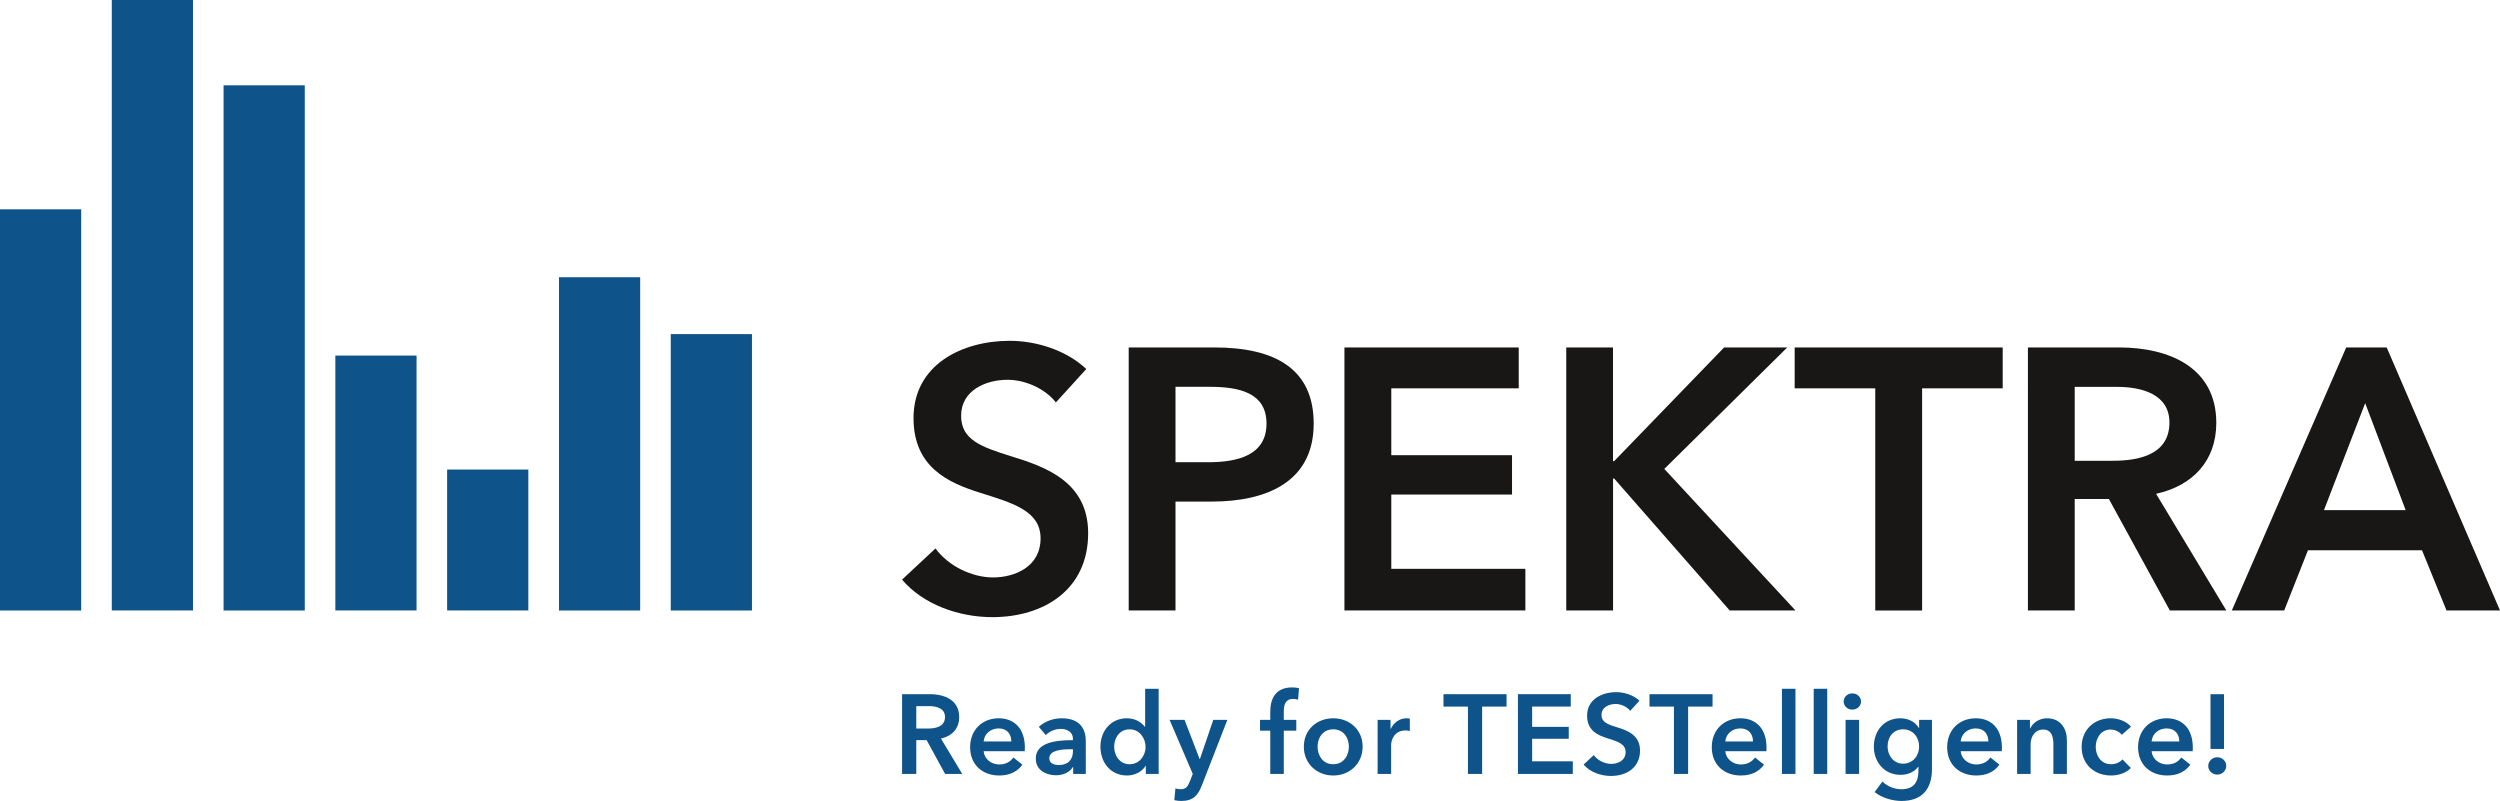 <svg xmlns="http://www.w3.org/2000/svg" xmlns:xlink="http://www.w3.org/1999/xlink" x="0px" y="0px" viewBox="0 0 443.94 142.23" style="enable-background:new 0 0 443.94 142.23;" xml:space="preserve"><style type="text/css">	.st0{fill:#181716;}	.st1{fill:#0E5389;}</style><g id="Spektra"></g><g id="Balken"></g><g id="Claim">	<g>		<g>			<g>				<path class="st0" d="M187.5,71.46c-1.78-2.31-5.28-4.02-8.58-4.02c-3.83,0-8.25,1.85-8.25,6.4c0,4.29,3.63,5.54,8.91,7.19     c6,1.85,13.65,4.49,13.65,13.65c0,10.03-7.85,14.91-17.02,14.91c-6.07,0-12.33-2.31-16.03-6.66l5.94-5.54     c2.31,3.17,6.53,5.15,10.22,5.15c3.89,0,8.44-1.91,8.44-6.93c0-4.88-4.88-6.27-10.75-8.11c-5.67-1.78-11.81-4.55-11.81-13.26     c0-9.5,8.64-13.72,17.09-13.72c4.68,0,10.03,1.65,13.59,5.01L187.5,71.46z"></path>				<path class="st0" d="M200.43,61.7h15.24c10.69,0,17.61,3.76,17.61,13.52c0,10.29-8.25,13.85-18.14,13.85h-6.4v19.33h-8.31V61.7z      M214.54,82.08c5.41,0,10.36-1.32,10.36-6.86c0-5.54-4.95-6.53-10.09-6.53h-6.07v13.39H214.54z"></path>				<path class="st0" d="M238.75,61.7h30.94v7.26h-22.63v11.87h21.44v6.99h-21.44v13.19h23.81v7.39h-32.13V61.7z"></path>				<path class="st0" d="M278.12,61.7h8.31v20.19h0.2l19.53-20.19h11.21l-21.83,21.57l23.29,25.13h-11.68l-20.51-23.42h-0.2v23.42     h-8.31V61.7z"></path>				<path class="st0" d="M333,68.96h-14.31V61.7h36.94v7.26h-14.31v39.45H333V68.96z"></path>				<path class="st0" d="M360.11,61.7h16.23c8.77,0,17.22,3.5,17.22,13.39c0,6.73-4.16,11.15-10.69,12.6l12.47,20.71h-10.03     l-10.82-19.79h-6.07v19.79h-8.31V61.7z M375.21,81.82c4.68,0,10.03-1.12,10.03-6.79c0-5.08-5.01-6.33-9.3-6.33h-7.52v13.13     H375.21z"></path>				<path class="st0" d="M416.63,61.7h7.19l20.12,46.7h-9.5l-4.35-10.69h-20.25l-4.22,10.69h-9.3L416.63,61.7z M427.19,90.59     l-7.19-19l-7.32,19H427.19z"></path>			</g>		</g>		<rect y="37.17" class="st1" width="14.42" height="71.24"></rect>		<rect x="19.85" class="st1" width="14.42" height="108.4"></rect>		<rect x="39.7" y="15.15" class="st1" width="14.42" height="93.26"></rect>		<rect x="79.4" y="83.38" class="st1" width="14.42" height="25.02"></rect>		<rect x="99.26" y="49.23" class="st1" width="14.42" height="59.18"></rect>		<rect x="119.11" y="59.33" class="st1" width="14.42" height="49.08"></rect>		<rect x="59.55" y="63.14" class="st1" width="14.42" height="45.26"></rect>		<g>			<path class="st1" d="M160.19,123.27h4.92c2.66,0,5.22,1.06,5.22,4.06c0,2.04-1.26,3.38-3.24,3.82l3.78,6.28h-3.04l-3.28-6h-1.84    v6h-2.52V123.27z M164.77,129.37c1.42,0,3.04-0.34,3.04-2.06c0-1.54-1.52-1.92-2.82-1.92h-2.28v3.98H164.77z"></path>			<path class="st1" d="M181.97,133.39h-7.3c0.1,1.36,1.34,2.36,2.74,2.36c1.2,0,2-0.48,2.54-1.24l1.6,1.28    c-0.94,1.28-2.3,1.92-4.12,1.92c-2.96,0-5.16-1.9-5.16-5.02c0-3.1,2.18-5.14,5.08-5.14c2.68,0,4.64,1.74,4.64,5.2    C181.99,132.97,181.99,133.17,181.97,133.39z M179.59,131.67c0-1.24-0.7-2.32-2.26-2.32c-1.42,0-2.56,0.98-2.66,2.32H179.59z"></path>			<path class="st1" d="M190.57,136.21h-0.06c-0.48,0.84-1.62,1.46-2.98,1.46c-1.54,0-3.6-0.74-3.6-2.98c0-2.86,3.6-3.26,6.6-3.26    v-0.24c0-1.18-1-1.76-2.2-1.76c-1.02,0-2,0.48-2.62,1.1l-1.24-1.46c1.08-1,2.6-1.52,4.06-1.52c3.44,0,4.28,2.12,4.28,4.04v5.84    h-2.24V136.21z M190.53,133.05h-0.54c-1.52,0-3.66,0.18-3.66,1.6c0,0.92,0.86,1.2,1.68,1.2c1.64,0,2.52-0.94,2.52-2.46V133.05z"></path>			<path class="st1" d="M205.75,137.43h-2.28v-1.44h-0.04c-0.66,1.1-1.96,1.72-3.3,1.72c-2.92,0-4.72-2.32-4.72-5.12    c0-2.84,1.92-5.04,4.66-5.04c1.76,0,2.72,0.88,3.22,1.5h0.06v-6.74h2.4V137.43z M200.61,135.71c1.76,0,2.82-1.58,2.82-3.08    c0-1.5-1.06-3.12-2.82-3.12c-1.86,0-2.76,1.58-2.76,3.08C197.85,134.09,198.75,135.71,200.61,135.71z"></path>			<path class="st1" d="M207.69,127.83h2.66l2.68,6.98h0.04l2.38-6.98h2.5l-4.54,11.66c-0.68,1.74-1.52,2.74-3.64,2.74    c-0.4,0-0.82-0.04-1.24-0.14l0.2-2.08c0.32,0.1,0.64,0.14,0.9,0.14c1.02,0,1.3-0.5,1.7-1.5l0.48-1.22L207.69,127.83z"></path>			<path class="st1" d="M225.57,129.75h-1.82v-1.92h1.82v-1.42c0-2.3,0.9-4.34,3.88-4.34c0.52,0,0.86,0.04,1.22,0.14l-0.16,2.04    c-0.26-0.08-0.58-0.14-0.92-0.14c-1.38,0-1.62,1.2-1.62,2.16v1.56h2.22v1.92h-2.22v7.68h-2.4V129.75z"></path>			<path class="st1" d="M236.75,127.55c2.9,0,5.22,2.02,5.22,5.04c0,3.02-2.32,5.12-5.22,5.12c-2.9,0-5.22-2.1-5.22-5.12    C231.53,129.57,233.85,127.55,236.75,127.55z M236.75,135.71c1.9,0,2.78-1.62,2.78-3.12c0-1.5-0.88-3.08-2.78-3.08    c-1.9,0-2.78,1.58-2.78,3.08C233.97,134.09,234.85,135.71,236.75,135.71z"></path>			<path class="st1" d="M244.63,127.83h2.3v1.6h0.04c0.52-1.1,1.54-1.88,2.8-1.88c0.18,0,0.42,0.02,0.58,0.06v2.2    c-0.32-0.08-0.52-0.1-0.74-0.1c-2.16,0-2.58,1.88-2.58,2.58v5.14h-2.4V127.83z"></path>			<path class="st1" d="M260.67,125.47h-4.34v-2.2h11.2v2.2h-4.34v11.96h-2.52V125.47z"></path>			<path class="st1" d="M269.55,123.27h9.38v2.2h-6.86v3.6h6.5v2.12h-6.5v4h7.22v2.24h-9.74V123.27z"></path>			<path class="st1" d="M289.49,126.23c-0.54-0.7-1.6-1.22-2.6-1.22c-1.16,0-2.5,0.56-2.5,1.94c0,1.3,1.1,1.68,2.7,2.18    c1.82,0.56,4.14,1.36,4.14,4.14c0,3.04-2.38,4.52-5.16,4.52c-1.84,0-3.74-0.7-4.86-2.02l1.8-1.68c0.7,0.96,1.98,1.56,3.1,1.56    c1.18,0,2.56-0.58,2.56-2.1c0-1.48-1.48-1.9-3.26-2.46c-1.72-0.54-3.58-1.38-3.58-4.02c0-2.88,2.62-4.16,5.18-4.16    c1.42,0,3.04,0.5,4.12,1.52L289.49,126.23z"></path>			<path class="st1" d="M297.25,125.47h-4.34v-2.2h11.2v2.2h-4.34v11.96h-2.52V125.47z"></path>			<path class="st1" d="M313.67,133.39h-7.3c0.1,1.36,1.34,2.36,2.74,2.36c1.2,0,2-0.48,2.54-1.24l1.6,1.28    c-0.94,1.28-2.3,1.92-4.12,1.92c-2.96,0-5.16-1.9-5.16-5.02c0-3.1,2.18-5.14,5.08-5.14c2.68,0,4.64,1.74,4.64,5.2    C313.69,132.97,313.69,133.17,313.67,133.39z M311.29,131.67c0-1.24-0.7-2.32-2.26-2.32c-1.42,0-2.56,0.98-2.66,2.32H311.29z"></path>			<path class="st1" d="M316.43,122.31h2.4v15.12h-2.4V122.31z"></path>			<path class="st1" d="M322.07,122.31h2.4v15.12h-2.4V122.31z"></path>			<path class="st1" d="M328.91,123.13c0.88,0,1.56,0.62,1.56,1.44c0,0.82-0.68,1.44-1.56,1.44c-0.88,0-1.52-0.68-1.52-1.44    C327.39,123.81,328.03,123.13,328.91,123.13z M327.73,127.83h2.4v9.6h-2.4V127.83z"></path>			<path class="st1" d="M343.07,127.83v8.74c0,3.46-1.68,5.66-5.42,5.66c-1.56,0-3.52-0.56-4.76-1.58l1.38-1.86    c0.92,0.88,2.16,1.36,3.36,1.36c2.32,0,3.04-1.4,3.04-3.3v-0.7h-0.04c-0.7,0.94-1.82,1.44-3.14,1.44c-2.88,0-4.74-2.28-4.74-5    c0-2.78,1.8-5.04,4.7-5.04c1.34,0,2.6,0.56,3.3,1.72h0.04v-1.44H343.07z M335.19,132.57c0,1.52,1.02,3.04,2.74,3.04    c1.78,0,2.86-1.44,2.86-3.04c0-1.66-1.1-3.06-2.84-3.06C336.21,129.51,335.19,130.87,335.19,132.57z"></path>			<path class="st1" d="M355.47,133.39h-7.3c0.1,1.36,1.34,2.36,2.74,2.36c1.2,0,2-0.48,2.54-1.24l1.6,1.28    c-0.94,1.28-2.3,1.92-4.12,1.92c-2.96,0-5.16-1.9-5.16-5.02c0-3.1,2.18-5.14,5.08-5.14c2.68,0,4.64,1.74,4.64,5.2    C355.49,132.97,355.49,133.17,355.47,133.39z M353.09,131.67c0-1.24-0.7-2.32-2.26-2.32c-1.42,0-2.56,0.98-2.66,2.32H353.09z"></path>			<path class="st1" d="M358.19,127.83h2.28v1.54h0.04c0.42-0.96,1.56-1.82,2.98-1.82c2.5,0,3.54,1.92,3.54,3.88v6h-2.4v-5.32    c0-1.14-0.26-2.56-1.8-2.56c-1.52,0-2.24,1.32-2.24,2.6v5.28h-2.4V127.83z"></path>			<path class="st1" d="M376.77,130.49c-0.38-0.54-1.2-0.94-1.98-0.94c-1.76,0-2.64,1.58-2.64,3.08c0,1.5,0.9,3.08,2.72,3.08    c0.74,0,1.56-0.3,2.02-0.86l1.5,1.52c-0.8,0.86-2.12,1.34-3.54,1.34c-2.84,0-5.2-1.88-5.2-5.08c0-3.12,2.32-5.08,5.14-5.08    c1.4,0,2.86,0.56,3.62,1.5L376.77,130.49z"></path>			<path class="st1" d="M389.37,133.39h-7.3c0.1,1.36,1.34,2.36,2.74,2.36c1.2,0,2-0.48,2.54-1.24l1.6,1.28    c-0.94,1.28-2.3,1.92-4.12,1.92c-2.96,0-5.16-1.9-5.16-5.02c0-3.1,2.18-5.14,5.08-5.14c2.68,0,4.64,1.74,4.64,5.2    C389.39,132.97,389.39,133.17,389.37,133.39z M386.99,131.67c0-1.24-0.7-2.32-2.26-2.32c-1.42,0-2.56,0.98-2.66,2.32H386.99z"></path>			<path class="st1" d="M393.73,134.47c0.86,0,1.6,0.66,1.6,1.52c0,0.86-0.72,1.56-1.6,1.56c-0.84,0-1.6-0.66-1.6-1.52    C392.13,135.17,392.85,134.47,393.73,134.47z M394.93,132.99h-2.4v-9.72h2.4V132.99z"></path>		</g>	</g></g></svg>